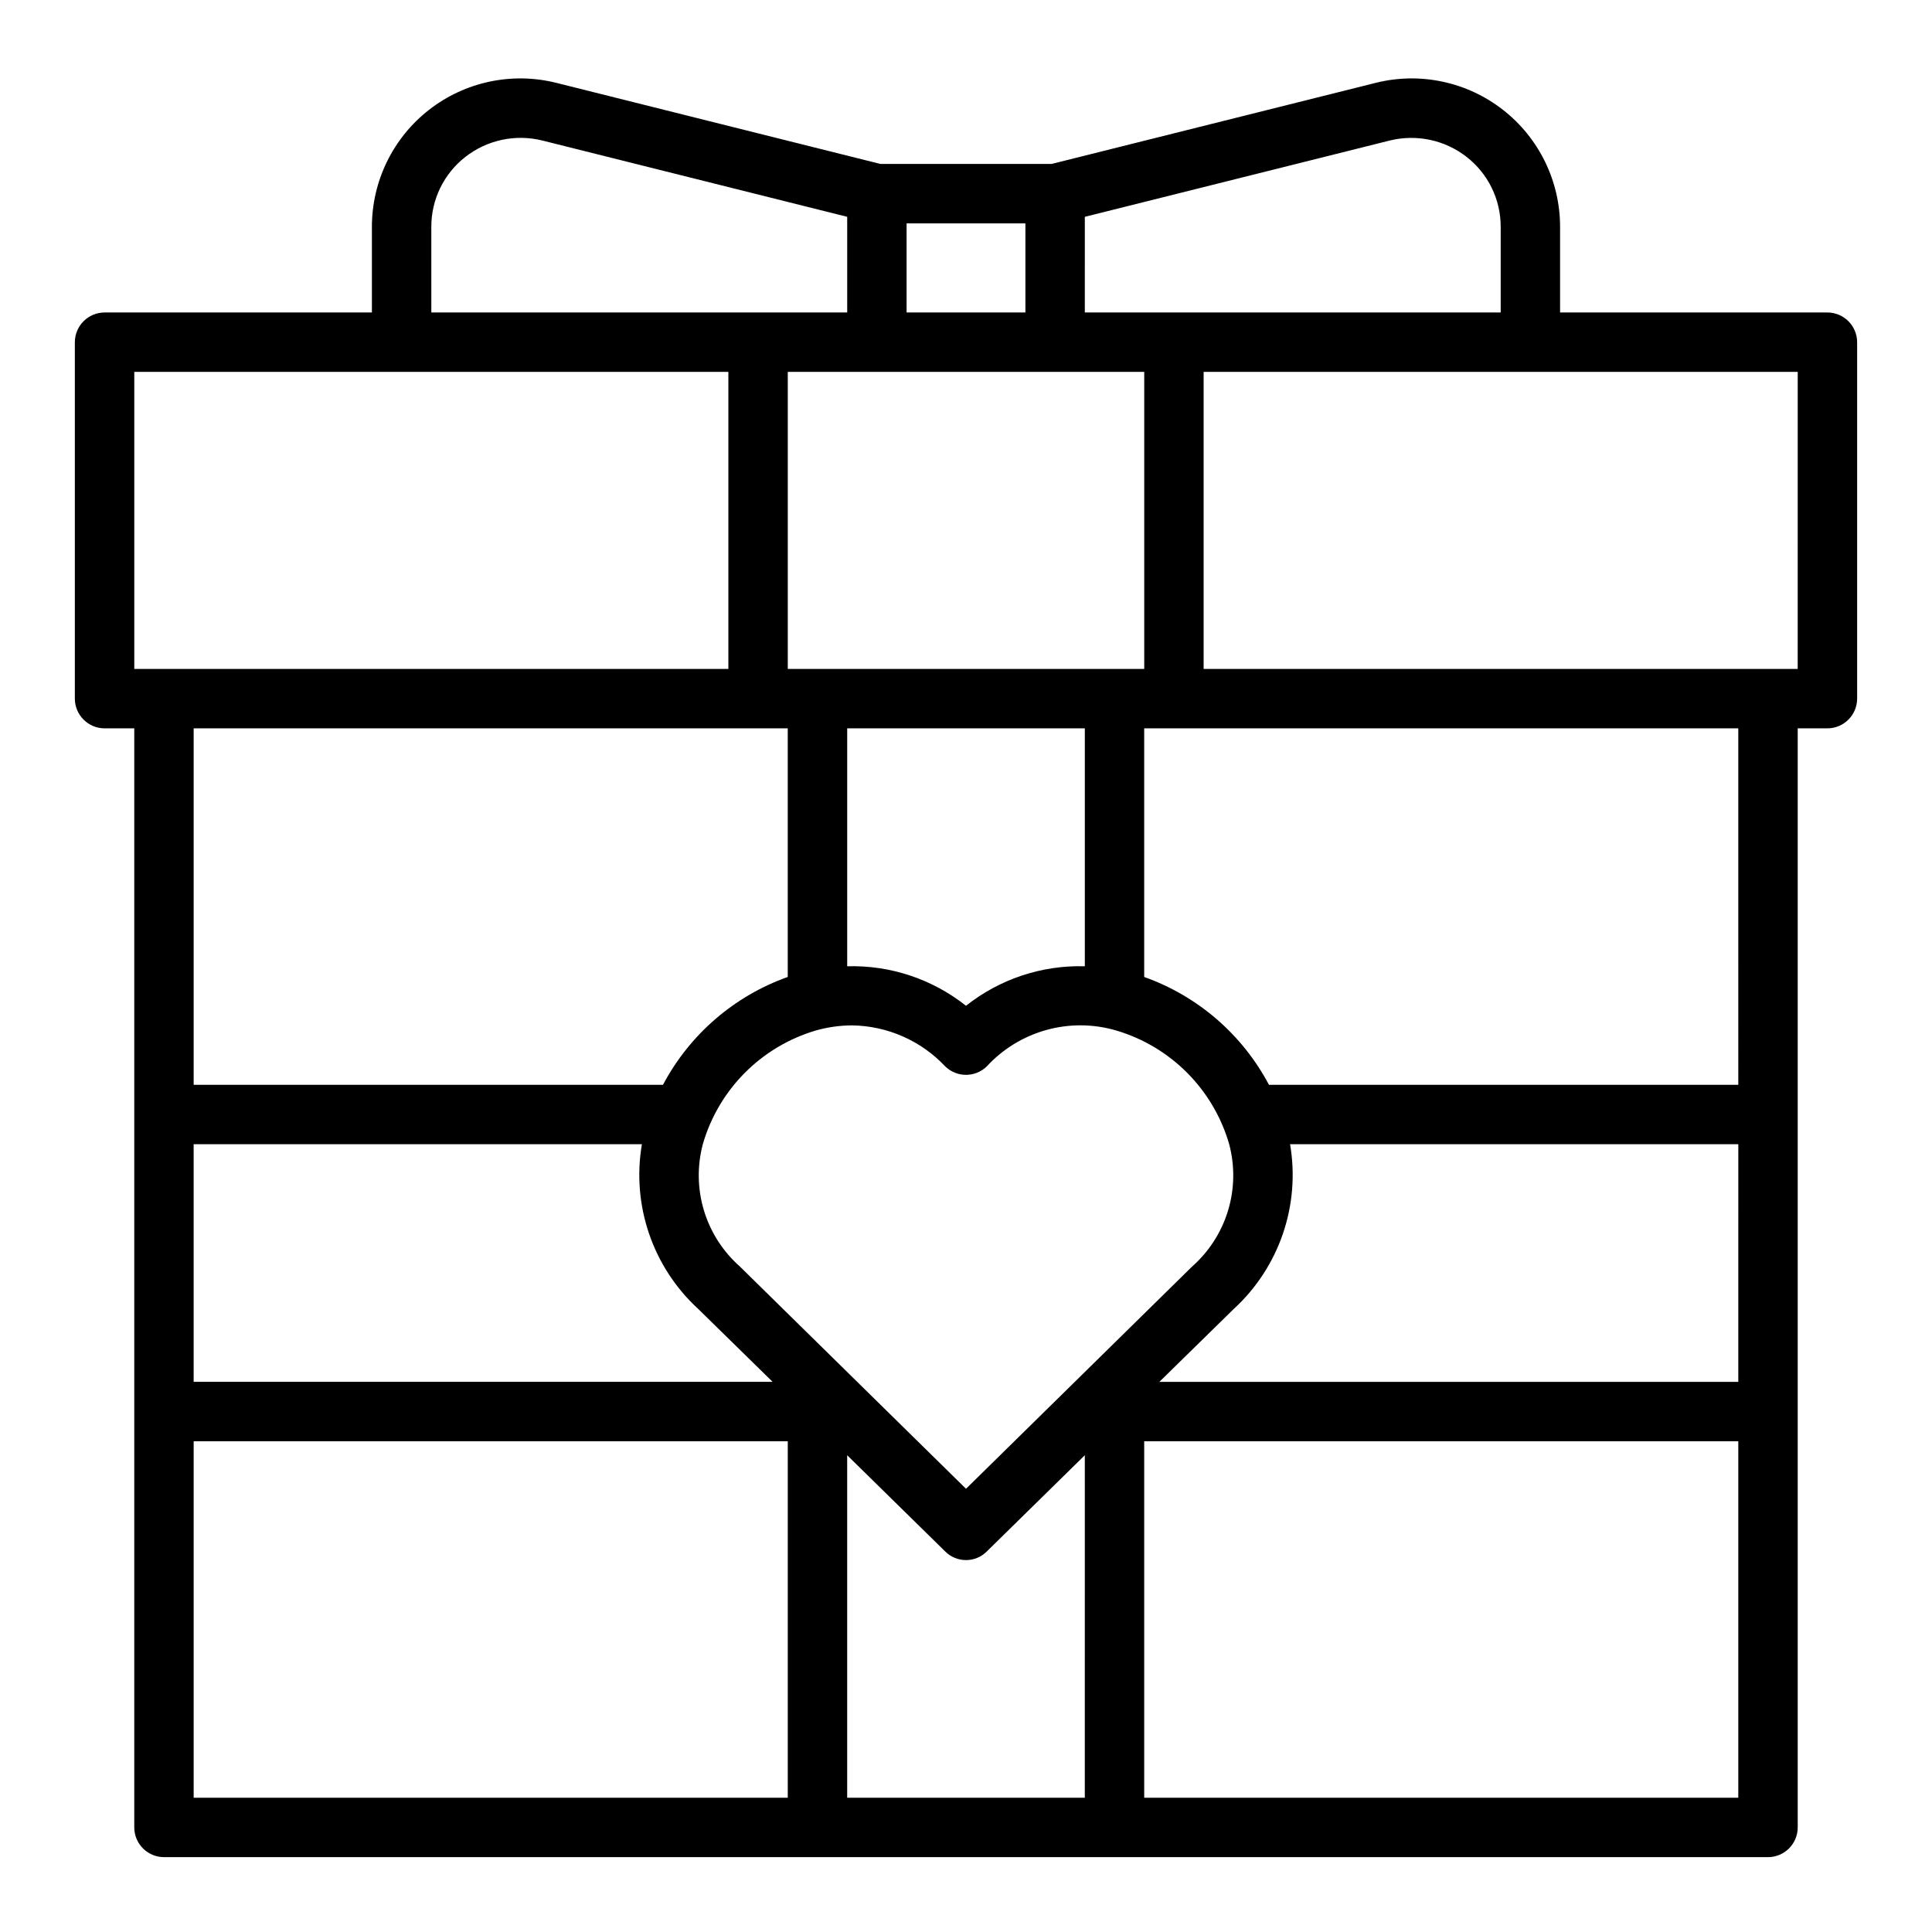 <?xml version="1.0" encoding="UTF-8"?>
<!-- Uploaded to: SVG Repo, www.svgrepo.com, Generator: SVG Repo Mixer Tools -->
<svg fill="#000000" width="800px" height="800px" version="1.1" viewBox="144 144 512 512" xmlns="http://www.w3.org/2000/svg">
 <path d="m628.29 226.81h-70.852v-22.672c0.008-12.117-5.57-23.562-15.121-31.02-9.551-7.461-22.008-10.102-33.762-7.156l-85.883 21.488h-45.344l-85.887-21.488c-11.754-2.945-24.211-0.305-33.762 7.156-9.551 7.457-15.129 18.902-15.121 31.02v22.672h-70.848c-4.344 0.016-7.859 3.531-7.875 7.875v94.461c0.016 4.344 3.531 7.863 7.875 7.875h7.871v291.27c0.012 4.34 3.531 7.859 7.871 7.871h425.09c4.344-0.012 7.859-3.531 7.871-7.871v-291.27h7.875c4.34-0.012 7.859-3.531 7.871-7.875v-94.461c-0.012-4.344-3.531-7.859-7.871-7.875zm-196.8-25.348 80.844-20.23c7.074-1.734 14.559-0.141 20.309 4.332 5.734 4.453 9.078 11.316 9.055 18.574v22.672h-110.21zm-47.234 1.734h31.488v23.617l-31.488-0.004zm62.977 39.359v78.719h-94.465v-78.719zm-133.12 204.67c-2.766 16.16 2.867 32.617 14.957 43.691l19.68 19.285h-153.43v-62.977zm-118.79-15.742v-94.465h157.44v65.891-0.004c-14.207 5.055-26.004 15.25-33.062 28.578zm144.77 48.176h0.004c-4.492-3.961-7.793-9.09-9.531-14.82-1.738-5.727-1.844-11.828-0.309-17.613 4.188-14.512 15.5-25.883 29.992-30.148 3.098-0.875 6.305-1.324 9.523-1.34 9.371 0.117 18.293 4.039 24.719 10.863 3.062 2.992 7.957 2.992 11.02 0 4.254-4.617 9.715-7.957 15.766-9.641 6.051-1.684 12.449-1.645 18.48 0.117 14.488 4.266 25.801 15.637 29.992 30.148 1.531 5.785 1.426 11.887-0.312 17.613-1.738 5.731-5.039 10.859-9.527 14.82l-59.906 58.883zm28.422-79.586v-63.055h62.977v63.055c-11.402-0.328-22.555 3.379-31.488 10.469-8.938-7.09-20.086-10.797-31.488-10.469zm-110.21-195.94c-0.023-7.258 3.32-14.121 9.055-18.574 5.75-4.481 13.234-6.074 20.309-4.332l80.848 20.23v25.348h-110.21zm-78.719 117.14v-78.719h157.44v78.719zm173.18 299.14h-157.44v-94.465h157.44zm78.719 0h-62.973v-90.762l25.977 25.504c3.043 3.043 7.977 3.043 11.02 0l25.98-25.504zm173.18 0h-157.44v-94.465h157.44zm0-110.21h-153.42l19.68-19.285c12.09-11.074 17.723-27.531 14.957-43.691h118.79zm0-78.719h-124.38c-7.059-13.328-18.855-23.523-33.062-28.578v-65.887h157.44zm15.742-110.21-157.43-0.004v-78.719h157.44z"/>
</svg>